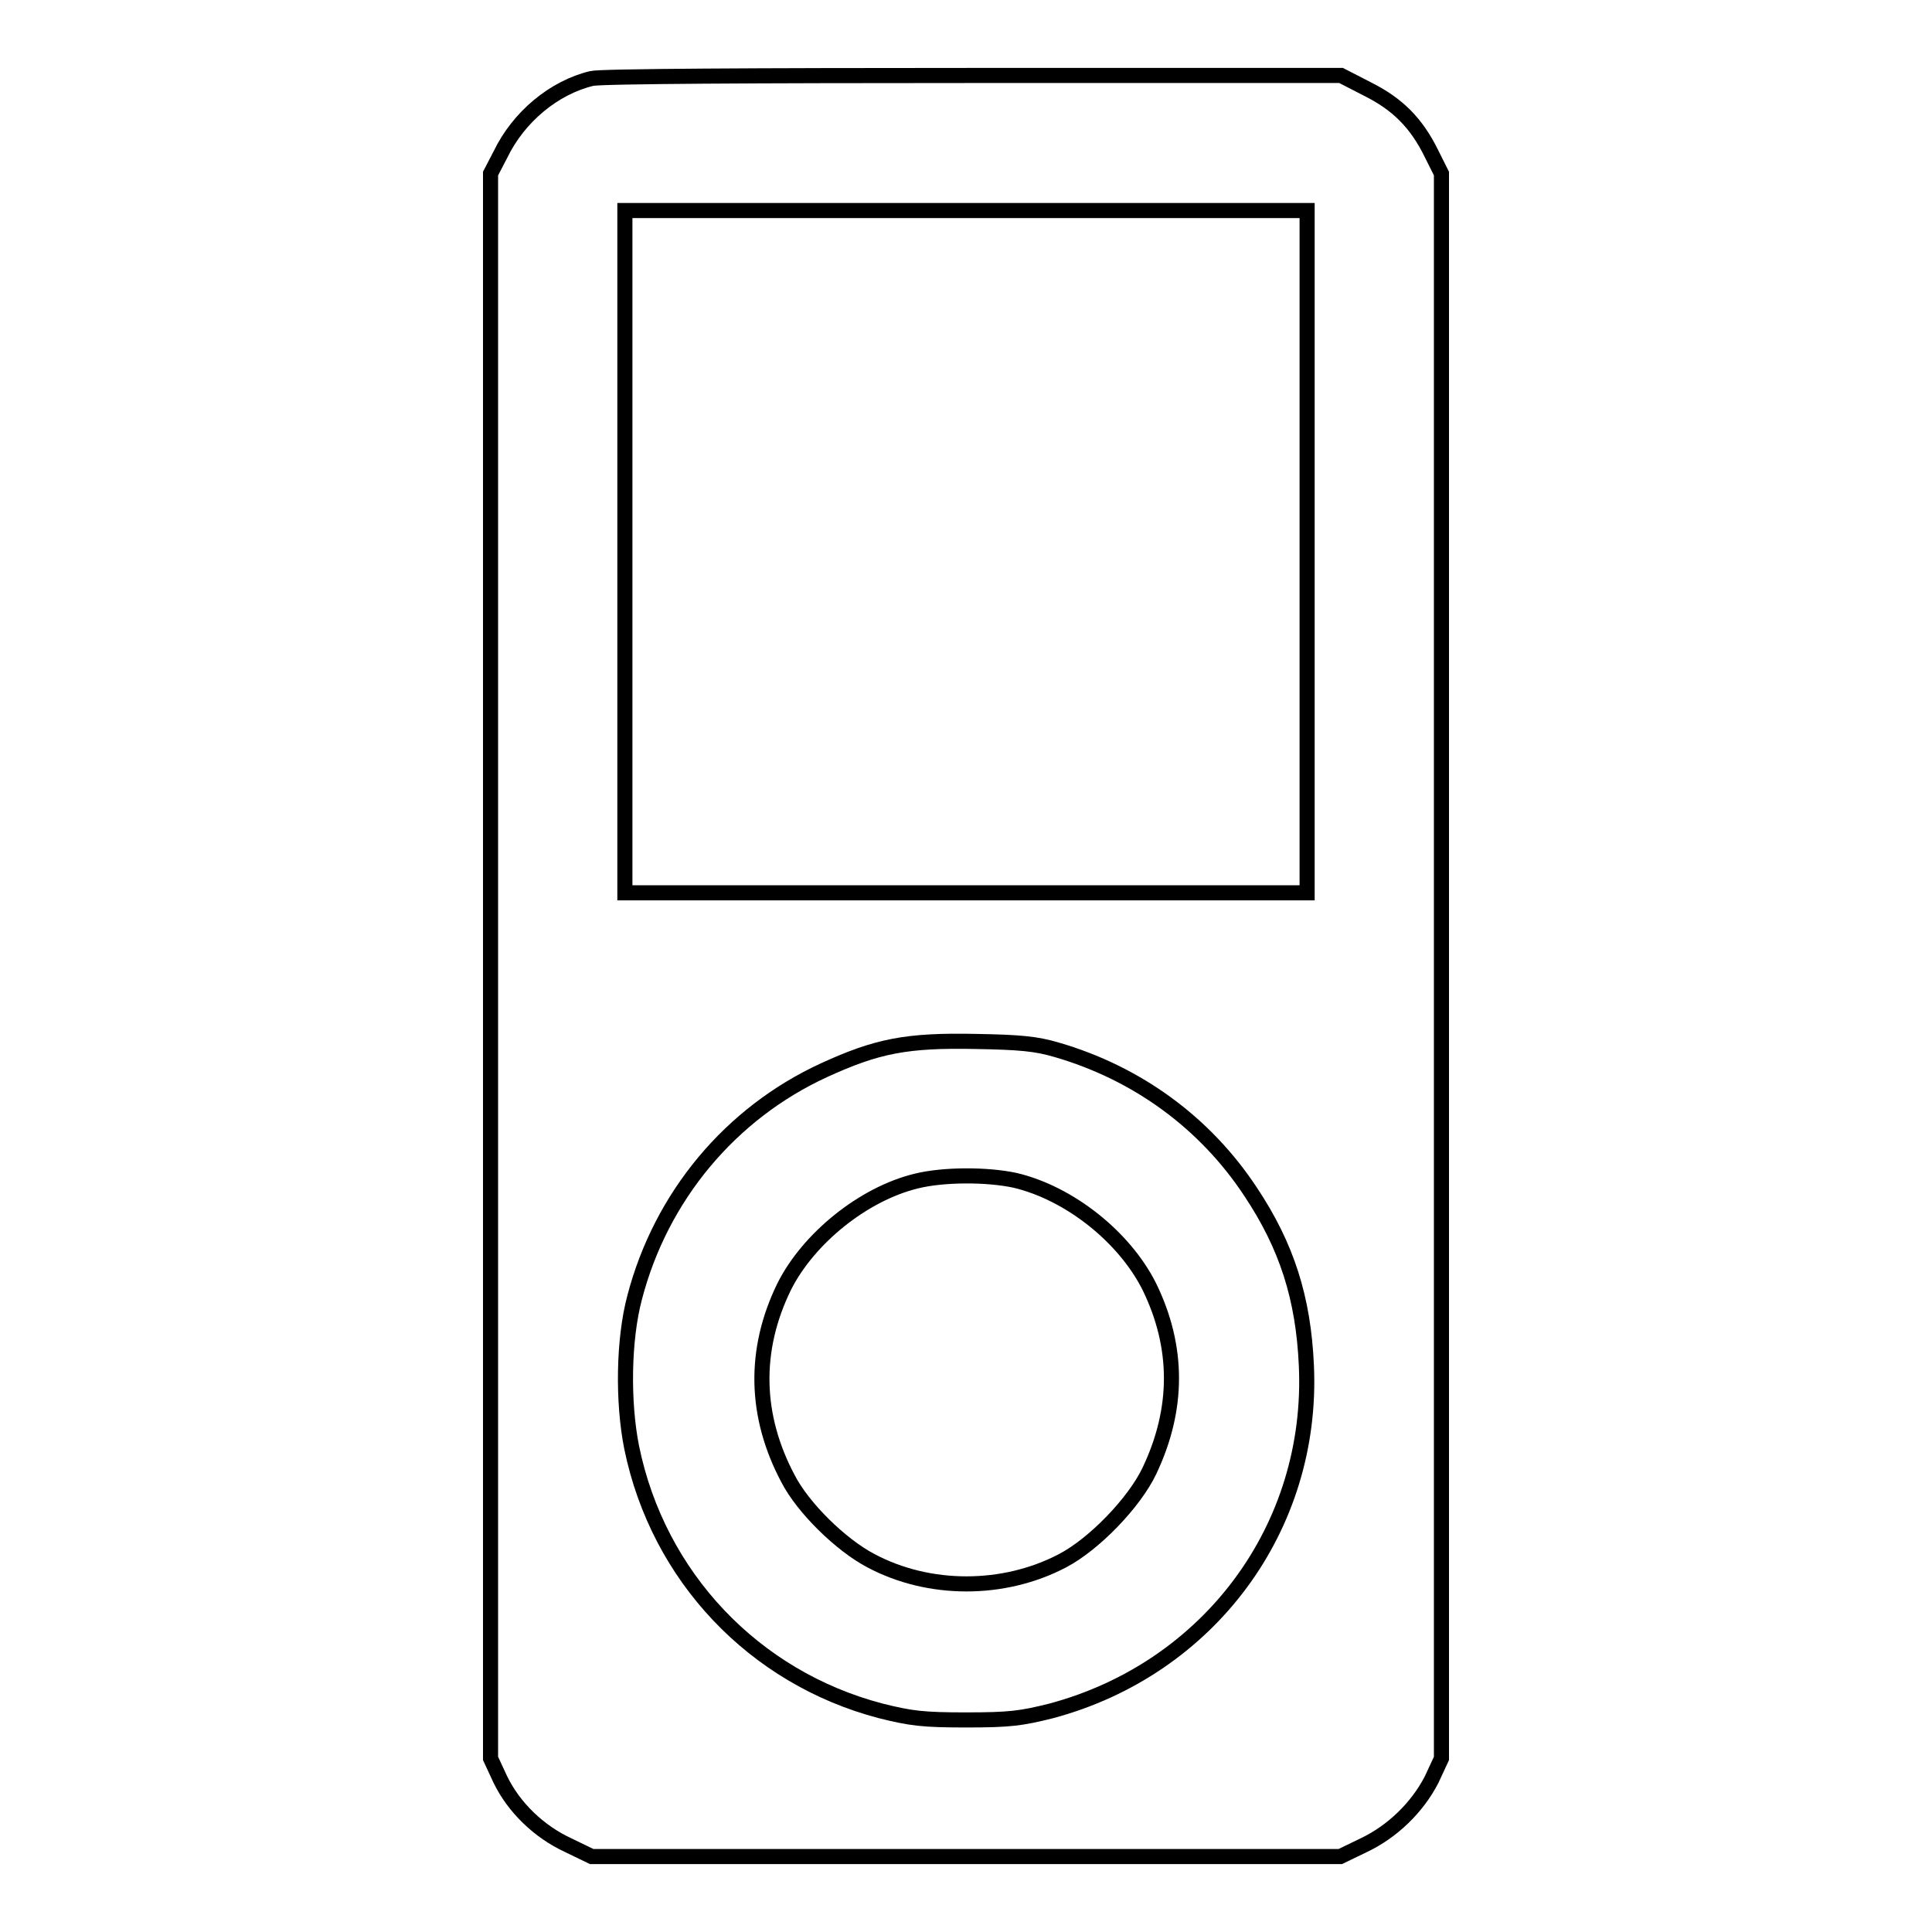 <?xml version="1.0" encoding="utf-8"?>
<!-- Svg Vector Icons : http://www.onlinewebfonts.com/icon -->
<!DOCTYPE svg PUBLIC "-//W3C//DTD SVG 1.1//EN" "http://www.w3.org/Graphics/SVG/1.1/DTD/svg11.dtd">
<svg version="1.1" xmlns="http://www.w3.org/2000/svg" xmlns:xlink="http://www.w3.org/1999/xlink" x="0px" y="0px" viewBox="0 0 256 256" enable-background="new 0 0 256 256" xml:space="preserve">
<g><g><g><path stroke-width="2" fill-opacity="0" stroke="#000000"  d="M78.4,10.4c-5,1.2-9.7,5.1-12.1,10.1L65,23v105v105l1.3,2.8c1.8,3.7,5.1,6.9,9,8.7l3.1,1.5H128h49.6l3.1-1.5c3.8-1.8,7.1-5,9-8.7l1.3-2.8V128V23l-1.3-2.6c-2-4.1-4.5-6.6-8.5-8.6l-3.5-1.8L129,10C100.5,10,79.5,10.1,78.4,10.4z M173.2,73.1v45.2H128H82.8V73.1V27.9H128h45.2V73.1z M140,139.1c10.7,3.1,19.7,9.7,25.7,18.8c4.8,7.2,7,14.1,7.4,23c1,21.5-12.9,40.2-33.8,45.8c-4,1-5.5,1.2-11.3,1.2c-5.7,0-7.3-0.2-11.3-1.2c-16.8-4.4-29.5-17.8-33-34.9c-1.2-6-1.1-14.3,0.4-19.9c3.5-13.4,12.7-24.4,25.1-30.1c7-3.2,10.9-4,20.2-3.8C135.1,138.1,137.3,138.3,140,139.1z"/><path stroke-width="2" fill-opacity="0" stroke="#000000"  d="M121.4,156.5c-7,1.7-14.3,7.6-17.5,14c-4.1,8.4-3.9,17.1,0.5,25.4c2,3.9,7,8.8,11,10.9c7.7,4.1,17.6,4.1,25.4,0c4.2-2.2,9.5-7.7,11.5-11.9c3.9-8.2,3.9-16.4,0-24.4c-3.3-6.6-10.6-12.4-17.8-14.1C130.8,155.6,125,155.6,121.4,156.5z"/></g></g></g>
</svg>